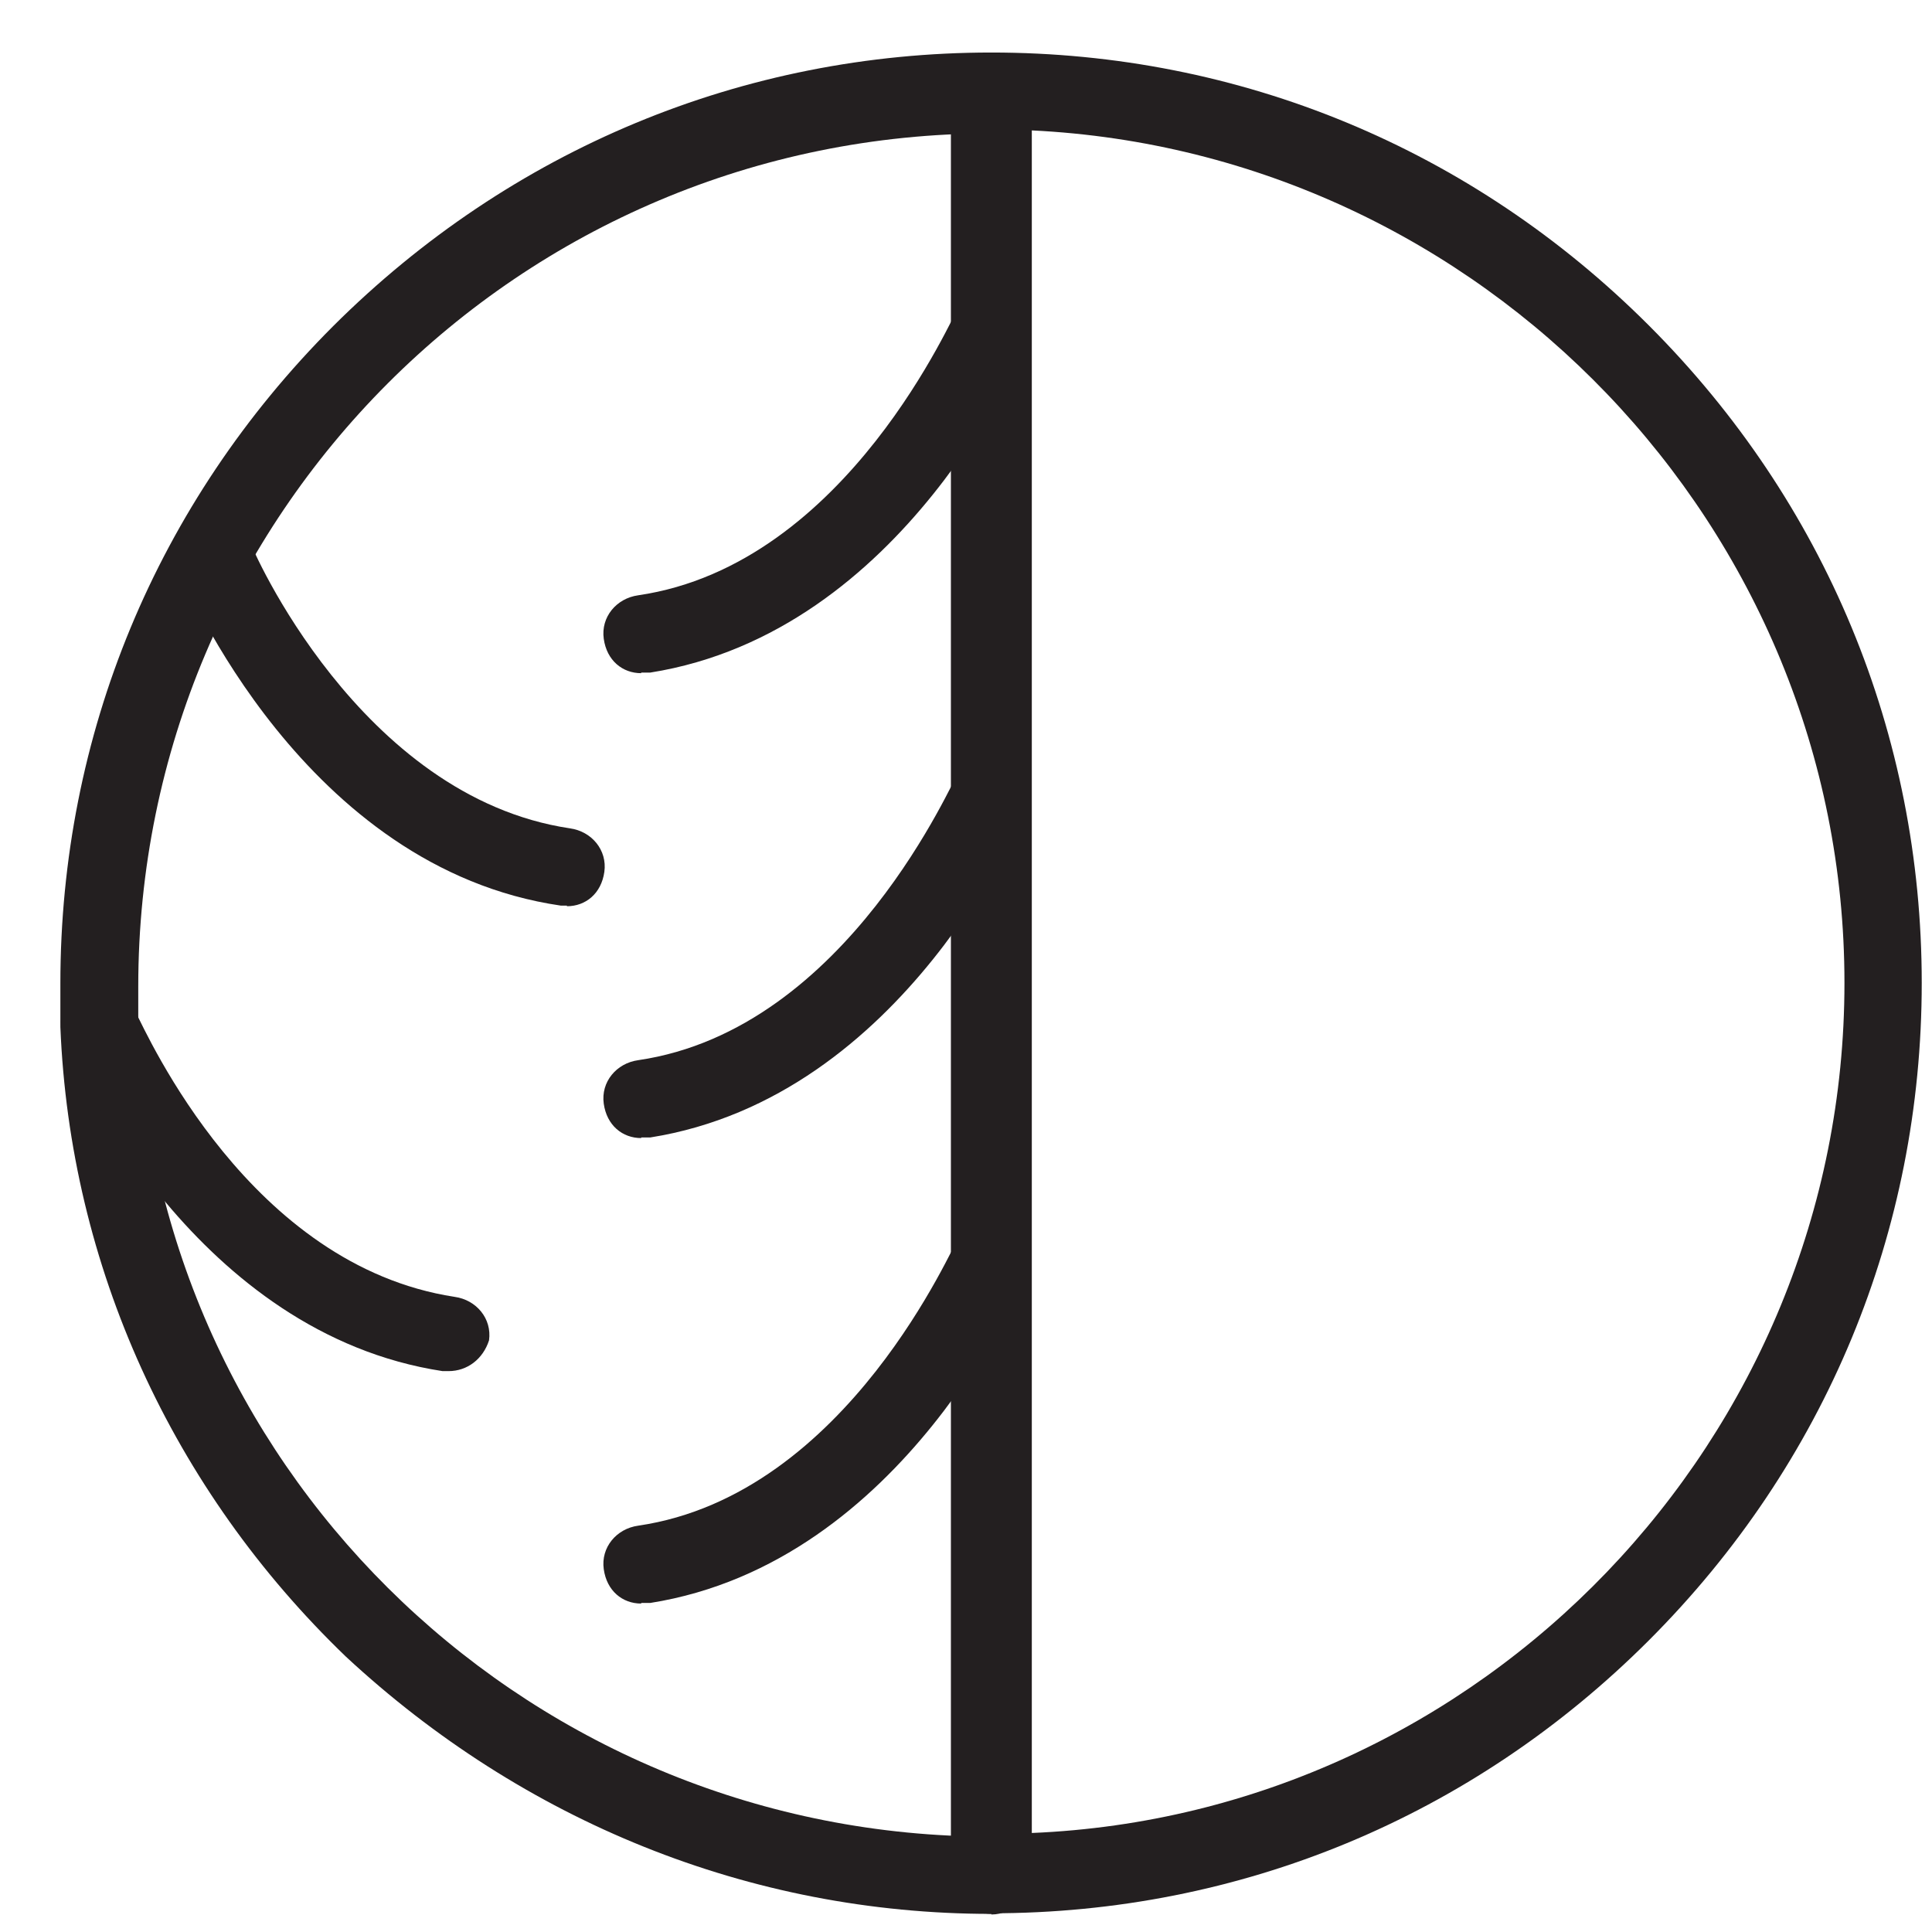 <?xml version="1.0" encoding="UTF-8"?><svg id="Layer_1" xmlns="http://www.w3.org/2000/svg" width="32" height="32" viewBox="0 0 32 32"><g id="_357_Dermatologist_Dermatology_Dry_Skin_Skin_Skin_Care_Skin_Skin_Protection"><path d="m16.42,31.7c-4.01,0-7.76-1.54-10.69-4.26-2.88-2.77-4.57-6.47-4.73-10.43v-.72c0-4.11,1.59-7.96,4.52-10.89C8.46,2.47,12.31.87,16.42.87c.36,0,.67.31.67.67s-.31.67-.67.67c-7.81,0-14.13,6.32-14.13,14.13v.67c.36,7.5,6.58,13.41,14.13,13.41.36,0,.67.31.67.67,0,.31-.31.62-.67.62Z" fill="#231f20"/><path d="m16.42,31.7c-.36,0-.67-.31-.67-.67V1.54c0-.36.31-.67.67-.67,4.11,0,7.96,1.59,10.89,4.52,2.93,2.93,4.52,6.78,4.52,10.89s-1.59,7.96-4.52,10.89c-2.93,2.93-6.78,4.52-10.89,4.52Zm.67-29.54v28.2c7.45-.31,13.46-6.52,13.46-14.08S24.54,2.52,17.09,2.16Z" fill="#231f20"/><path d="m10.62,11.15c-.31,0-.57-.21-.62-.57-.05-.36.21-.67.57-.72,3.49-.51,5.24-4.73,5.29-4.73.15-.31.51-.46.82-.36.31.15.46.51.36.82-.1.21-2.05,4.88-6.27,5.55h-.15Z" fill="#231f20"/><path d="m9.39,15h-.1c-4.26-.62-6.22-5.34-6.32-5.55-.15-.31,0-.72.36-.82.31-.15.72,0,.82.36h0c0,.05,1.8,4.21,5.29,4.73.36.05.62.36.57.72-.05.36-.31.57-.62.57Z" fill="#231f20"/><path d="m10.62,18.85c-.31,0-.57-.21-.62-.57-.05-.36.21-.67.57-.72,3.49-.51,5.24-4.73,5.29-4.73.15-.31.51-.46.82-.36.31.15.46.51.36.82-.1.21-2.05,4.88-6.27,5.55h-.15Z" fill="#231f20"/><path d="m7.43,22.71h-.1c-4.06-.62-6.06-4.98-6.27-5.5v-.05c-.15-.31.05-.72.36-.82.31-.15.72.05.82.36v.05c.21.41,1.9,4.21,5.29,4.73.36.05.62.36.57.72-.1.31-.36.51-.67.51Z" fill="#231f20"/><path d="m10.62,26.56c-.31,0-.57-.21-.62-.57-.05-.36.21-.67.57-.72,3.49-.51,5.24-4.73,5.29-4.73.15-.31.51-.46.82-.36.31.15.46.51.36.82-.1.21-2.05,4.88-6.27,5.55h-.15Z" fill="#231f20"/></g></svg>